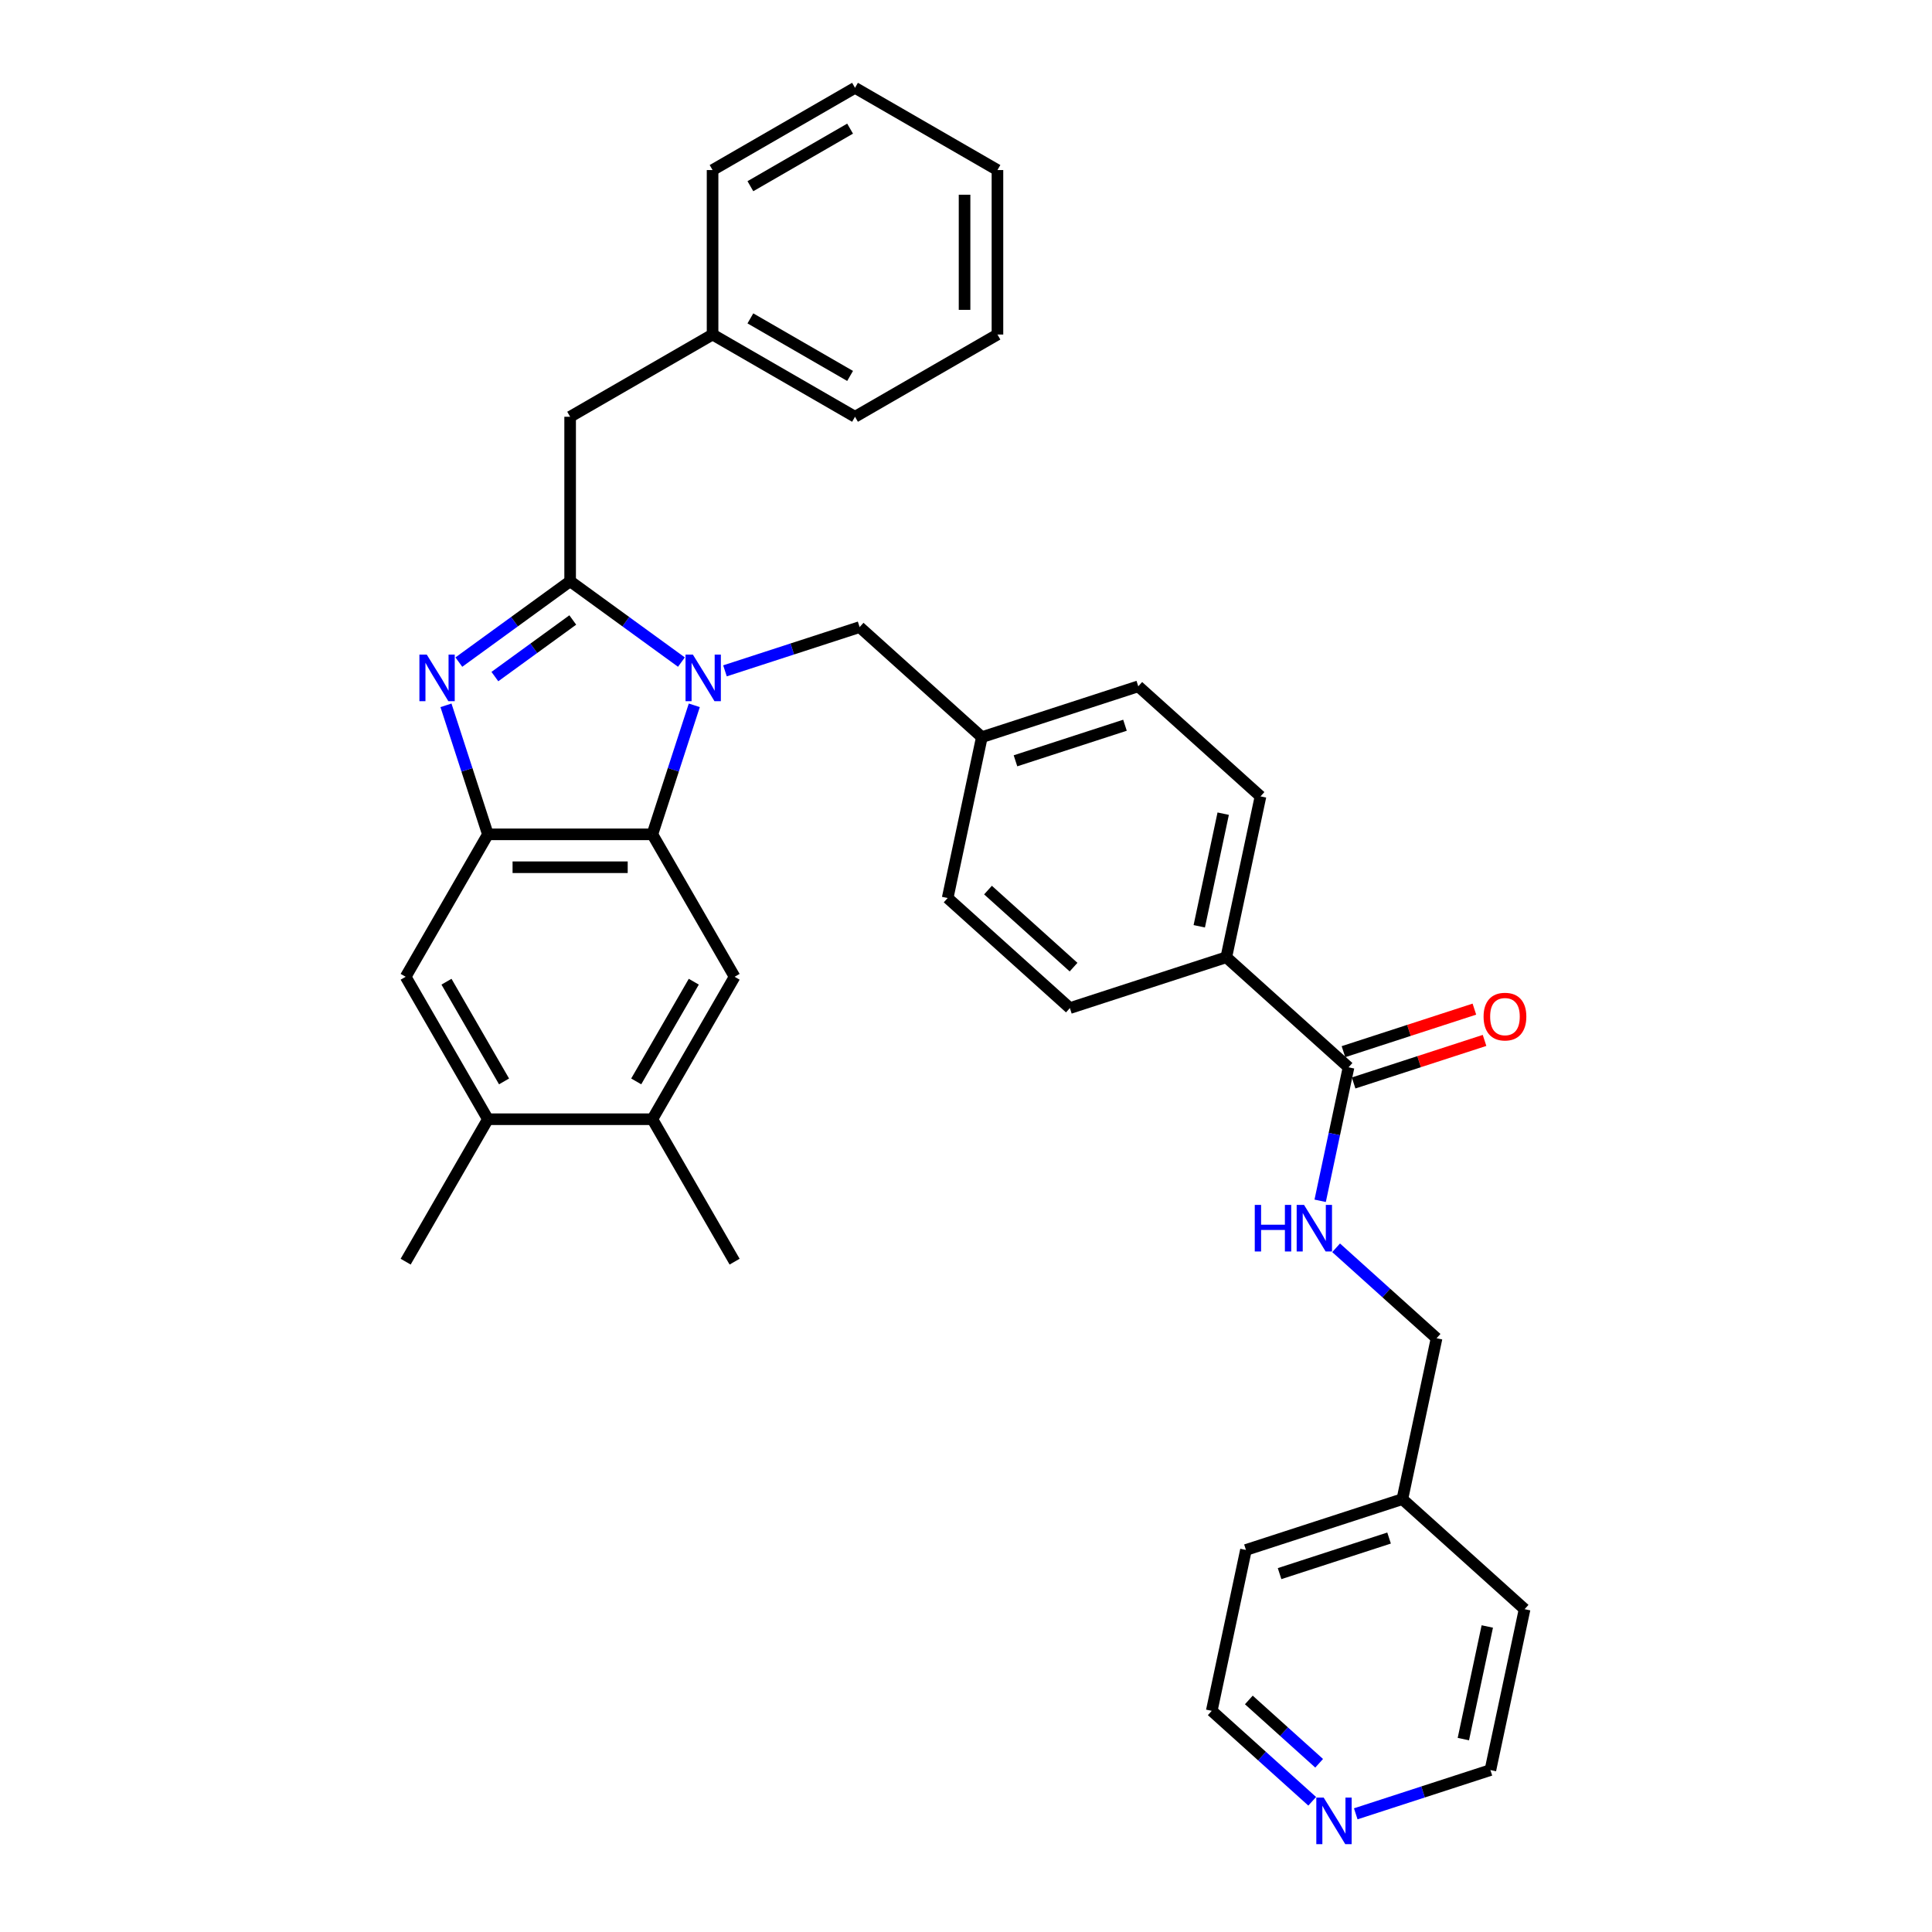 <?xml version='1.0' encoding='iso-8859-1'?>
<svg version='1.1' baseProfile='full'
              xmlns='http://www.w3.org/2000/svg'
                      xmlns:rdkit='http://www.rdkit.org/xml'
                      xmlns:xlink='http://www.w3.org/1999/xlink'
                  xml:space='preserve'
width='1000px' height='1000px' viewBox='0 0 1000 1000'>
<!-- END OF HEADER -->
<rect style='opacity:1.0;fill:#FFFFFF;stroke:none' width='1000' height='1000' x='0' y='0'> </rect>
<path class='bond-0' d='M 763.139,522.324 L 729.254,533.334' style='fill:none;fill-rule:evenodd;stroke:#FF0000;stroke-width:6px;stroke-linecap:butt;stroke-linejoin:miter;stroke-opacity:1' />
<path class='bond-0' d='M 729.254,533.334 L 695.369,544.343' style='fill:none;fill-rule:evenodd;stroke:#000000;stroke-width:6px;stroke-linecap:butt;stroke-linejoin:miter;stroke-opacity:1' />
<path class='bond-0' d='M 768.4,538.517 L 734.515,549.527' style='fill:none;fill-rule:evenodd;stroke:#FF0000;stroke-width:6px;stroke-linecap:butt;stroke-linejoin:miter;stroke-opacity:1' />
<path class='bond-0' d='M 734.515,549.527 L 700.63,560.537' style='fill:none;fill-rule:evenodd;stroke:#000000;stroke-width:6px;stroke-linecap:butt;stroke-linejoin:miter;stroke-opacity:1' />
<path class='bond-1' d='M 698,552.44 L 690.657,586.984' style='fill:none;fill-rule:evenodd;stroke:#000000;stroke-width:6px;stroke-linecap:butt;stroke-linejoin:miter;stroke-opacity:1' />
<path class='bond-1' d='M 690.657,586.984 L 683.314,621.529' style='fill:none;fill-rule:evenodd;stroke:#0000FF;stroke-width:6px;stroke-linecap:butt;stroke-linejoin:miter;stroke-opacity:1' />
<path class='bond-2' d='M 698,552.44 L 634.734,495.476' style='fill:none;fill-rule:evenodd;stroke:#000000;stroke-width:6px;stroke-linecap:butt;stroke-linejoin:miter;stroke-opacity:1' />
<path class='bond-3' d='M 679.194,932.342 L 653.197,908.934' style='fill:none;fill-rule:evenodd;stroke:#0000FF;stroke-width:6px;stroke-linecap:butt;stroke-linejoin:miter;stroke-opacity:1' />
<path class='bond-3' d='M 653.197,908.934 L 627.2,885.526' style='fill:none;fill-rule:evenodd;stroke:#000000;stroke-width:6px;stroke-linecap:butt;stroke-linejoin:miter;stroke-opacity:1' />
<path class='bond-3' d='M 682.788,912.666 L 664.59,896.281' style='fill:none;fill-rule:evenodd;stroke:#0000FF;stroke-width:6px;stroke-linecap:butt;stroke-linejoin:miter;stroke-opacity:1' />
<path class='bond-3' d='M 664.59,896.281 L 646.392,879.896' style='fill:none;fill-rule:evenodd;stroke:#000000;stroke-width:6px;stroke-linecap:butt;stroke-linejoin:miter;stroke-opacity:1' />
<path class='bond-4' d='M 701.737,938.828 L 736.584,927.506' style='fill:none;fill-rule:evenodd;stroke:#0000FF;stroke-width:6px;stroke-linecap:butt;stroke-linejoin:miter;stroke-opacity:1' />
<path class='bond-4' d='M 736.584,927.506 L 771.431,916.184' style='fill:none;fill-rule:evenodd;stroke:#000000;stroke-width:6px;stroke-linecap:butt;stroke-linejoin:miter;stroke-opacity:1' />
<path class='bond-5' d='M 691.571,645.86 L 717.568,669.268' style='fill:none;fill-rule:evenodd;stroke:#0000FF;stroke-width:6px;stroke-linecap:butt;stroke-linejoin:miter;stroke-opacity:1' />
<path class='bond-5' d='M 717.568,669.268 L 743.565,692.676' style='fill:none;fill-rule:evenodd;stroke:#000000;stroke-width:6px;stroke-linecap:butt;stroke-linejoin:miter;stroke-opacity:1' />
<path class='bond-6' d='M 725.865,775.948 L 789.131,832.912' style='fill:none;fill-rule:evenodd;stroke:#000000;stroke-width:6px;stroke-linecap:butt;stroke-linejoin:miter;stroke-opacity:1' />
<path class='bond-7' d='M 725.865,775.948 L 743.565,692.676' style='fill:none;fill-rule:evenodd;stroke:#000000;stroke-width:6px;stroke-linecap:butt;stroke-linejoin:miter;stroke-opacity:1' />
<path class='bond-8' d='M 725.865,775.948 L 644.9,802.255' style='fill:none;fill-rule:evenodd;stroke:#000000;stroke-width:6px;stroke-linecap:butt;stroke-linejoin:miter;stroke-opacity:1' />
<path class='bond-8' d='M 718.982,796.087 L 662.306,814.502' style='fill:none;fill-rule:evenodd;stroke:#000000;stroke-width:6px;stroke-linecap:butt;stroke-linejoin:miter;stroke-opacity:1' />
<path class='bond-9' d='M 380.232,505.581 L 337.666,579.308' style='fill:none;fill-rule:evenodd;stroke:#000000;stroke-width:6px;stroke-linecap:butt;stroke-linejoin:miter;stroke-opacity:1' />
<path class='bond-9' d='M 359.102,508.127 L 329.305,559.736' style='fill:none;fill-rule:evenodd;stroke:#000000;stroke-width:6px;stroke-linecap:butt;stroke-linejoin:miter;stroke-opacity:1' />
<path class='bond-10' d='M 380.232,505.581 L 337.666,431.855' style='fill:none;fill-rule:evenodd;stroke:#000000;stroke-width:6px;stroke-linecap:butt;stroke-linejoin:miter;stroke-opacity:1' />
<path class='bond-11' d='M 337.666,579.308 L 380.232,653.034' style='fill:none;fill-rule:evenodd;stroke:#000000;stroke-width:6px;stroke-linecap:butt;stroke-linejoin:miter;stroke-opacity:1' />
<path class='bond-12' d='M 337.666,579.308 L 252.534,579.308' style='fill:none;fill-rule:evenodd;stroke:#000000;stroke-width:6px;stroke-linecap:butt;stroke-linejoin:miter;stroke-opacity:1' />
<path class='bond-13' d='M 252.534,579.308 L 209.968,505.581' style='fill:none;fill-rule:evenodd;stroke:#000000;stroke-width:6px;stroke-linecap:butt;stroke-linejoin:miter;stroke-opacity:1' />
<path class='bond-13' d='M 260.894,559.736 L 231.098,508.127' style='fill:none;fill-rule:evenodd;stroke:#000000;stroke-width:6px;stroke-linecap:butt;stroke-linejoin:miter;stroke-opacity:1' />
<path class='bond-14' d='M 252.534,579.308 L 209.968,653.034' style='fill:none;fill-rule:evenodd;stroke:#000000;stroke-width:6px;stroke-linecap:butt;stroke-linejoin:miter;stroke-opacity:1' />
<path class='bond-15' d='M 209.968,505.581 L 252.534,431.855' style='fill:none;fill-rule:evenodd;stroke:#000000;stroke-width:6px;stroke-linecap:butt;stroke-linejoin:miter;stroke-opacity:1' />
<path class='bond-16' d='M 359.365,365.073 L 348.515,398.464' style='fill:none;fill-rule:evenodd;stroke:#0000FF;stroke-width:6px;stroke-linecap:butt;stroke-linejoin:miter;stroke-opacity:1' />
<path class='bond-16' d='M 348.515,398.464 L 337.666,431.855' style='fill:none;fill-rule:evenodd;stroke:#000000;stroke-width:6px;stroke-linecap:butt;stroke-linejoin:miter;stroke-opacity:1' />
<path class='bond-17' d='M 352.702,342.7 L 323.901,321.775' style='fill:none;fill-rule:evenodd;stroke:#0000FF;stroke-width:6px;stroke-linecap:butt;stroke-linejoin:miter;stroke-opacity:1' />
<path class='bond-17' d='M 323.901,321.775 L 295.1,300.85' style='fill:none;fill-rule:evenodd;stroke:#000000;stroke-width:6px;stroke-linecap:butt;stroke-linejoin:miter;stroke-opacity:1' />
<path class='bond-18' d='M 375.244,347.227 L 410.091,335.905' style='fill:none;fill-rule:evenodd;stroke:#0000FF;stroke-width:6px;stroke-linecap:butt;stroke-linejoin:miter;stroke-opacity:1' />
<path class='bond-18' d='M 410.091,335.905 L 444.938,324.582' style='fill:none;fill-rule:evenodd;stroke:#000000;stroke-width:6px;stroke-linecap:butt;stroke-linejoin:miter;stroke-opacity:1' />
<path class='bond-19' d='M 337.666,431.855 L 252.534,431.855' style='fill:none;fill-rule:evenodd;stroke:#000000;stroke-width:6px;stroke-linecap:butt;stroke-linejoin:miter;stroke-opacity:1' />
<path class='bond-19' d='M 324.896,448.881 L 265.304,448.881' style='fill:none;fill-rule:evenodd;stroke:#000000;stroke-width:6px;stroke-linecap:butt;stroke-linejoin:miter;stroke-opacity:1' />
<path class='bond-20' d='M 252.534,431.855 L 241.684,398.464' style='fill:none;fill-rule:evenodd;stroke:#000000;stroke-width:6px;stroke-linecap:butt;stroke-linejoin:miter;stroke-opacity:1' />
<path class='bond-20' d='M 241.684,398.464 L 230.835,365.073' style='fill:none;fill-rule:evenodd;stroke:#0000FF;stroke-width:6px;stroke-linecap:butt;stroke-linejoin:miter;stroke-opacity:1' />
<path class='bond-21' d='M 237.498,342.7 L 266.299,321.775' style='fill:none;fill-rule:evenodd;stroke:#0000FF;stroke-width:6px;stroke-linecap:butt;stroke-linejoin:miter;stroke-opacity:1' />
<path class='bond-21' d='M 266.299,321.775 L 295.1,300.85' style='fill:none;fill-rule:evenodd;stroke:#000000;stroke-width:6px;stroke-linecap:butt;stroke-linejoin:miter;stroke-opacity:1' />
<path class='bond-21' d='M 256.146,350.198 L 276.307,335.55' style='fill:none;fill-rule:evenodd;stroke:#0000FF;stroke-width:6px;stroke-linecap:butt;stroke-linejoin:miter;stroke-opacity:1' />
<path class='bond-21' d='M 276.307,335.55 L 296.467,320.903' style='fill:none;fill-rule:evenodd;stroke:#000000;stroke-width:6px;stroke-linecap:butt;stroke-linejoin:miter;stroke-opacity:1' />
<path class='bond-22' d='M 295.1,300.85 L 295.1,215.718' style='fill:none;fill-rule:evenodd;stroke:#000000;stroke-width:6px;stroke-linecap:butt;stroke-linejoin:miter;stroke-opacity:1' />
<path class='bond-23' d='M 295.1,215.718 L 368.826,173.152' style='fill:none;fill-rule:evenodd;stroke:#000000;stroke-width:6px;stroke-linecap:butt;stroke-linejoin:miter;stroke-opacity:1' />
<path class='bond-24' d='M 553.769,521.783 L 490.504,464.818' style='fill:none;fill-rule:evenodd;stroke:#000000;stroke-width:6px;stroke-linecap:butt;stroke-linejoin:miter;stroke-opacity:1' />
<path class='bond-24' d='M 555.672,500.585 L 511.386,460.71' style='fill:none;fill-rule:evenodd;stroke:#000000;stroke-width:6px;stroke-linecap:butt;stroke-linejoin:miter;stroke-opacity:1' />
<path class='bond-25' d='M 553.769,521.783 L 634.734,495.476' style='fill:none;fill-rule:evenodd;stroke:#000000;stroke-width:6px;stroke-linecap:butt;stroke-linejoin:miter;stroke-opacity:1' />
<path class='bond-26' d='M 490.504,464.818 L 508.204,381.547' style='fill:none;fill-rule:evenodd;stroke:#000000;stroke-width:6px;stroke-linecap:butt;stroke-linejoin:miter;stroke-opacity:1' />
<path class='bond-27' d='M 508.204,381.547 L 589.169,355.24' style='fill:none;fill-rule:evenodd;stroke:#000000;stroke-width:6px;stroke-linecap:butt;stroke-linejoin:miter;stroke-opacity:1' />
<path class='bond-27' d='M 525.61,393.794 L 582.286,375.379' style='fill:none;fill-rule:evenodd;stroke:#000000;stroke-width:6px;stroke-linecap:butt;stroke-linejoin:miter;stroke-opacity:1' />
<path class='bond-28' d='M 508.204,381.547 L 444.938,324.582' style='fill:none;fill-rule:evenodd;stroke:#000000;stroke-width:6px;stroke-linecap:butt;stroke-linejoin:miter;stroke-opacity:1' />
<path class='bond-29' d='M 589.169,355.24 L 652.434,412.204' style='fill:none;fill-rule:evenodd;stroke:#000000;stroke-width:6px;stroke-linecap:butt;stroke-linejoin:miter;stroke-opacity:1' />
<path class='bond-30' d='M 368.826,173.152 L 442.553,215.718' style='fill:none;fill-rule:evenodd;stroke:#000000;stroke-width:6px;stroke-linecap:butt;stroke-linejoin:miter;stroke-opacity:1' />
<path class='bond-30' d='M 388.398,164.792 L 440.007,194.588' style='fill:none;fill-rule:evenodd;stroke:#000000;stroke-width:6px;stroke-linecap:butt;stroke-linejoin:miter;stroke-opacity:1' />
<path class='bond-31' d='M 368.826,173.152 L 368.826,88.02' style='fill:none;fill-rule:evenodd;stroke:#000000;stroke-width:6px;stroke-linecap:butt;stroke-linejoin:miter;stroke-opacity:1' />
<path class='bond-32' d='M 442.553,215.718 L 516.279,173.152' style='fill:none;fill-rule:evenodd;stroke:#000000;stroke-width:6px;stroke-linecap:butt;stroke-linejoin:miter;stroke-opacity:1' />
<path class='bond-33' d='M 516.279,173.152 L 516.279,88.02' style='fill:none;fill-rule:evenodd;stroke:#000000;stroke-width:6px;stroke-linecap:butt;stroke-linejoin:miter;stroke-opacity:1' />
<path class='bond-33' d='M 499.253,160.383 L 499.253,100.79' style='fill:none;fill-rule:evenodd;stroke:#000000;stroke-width:6px;stroke-linecap:butt;stroke-linejoin:miter;stroke-opacity:1' />
<path class='bond-34' d='M 516.279,88.02 L 442.553,45.455' style='fill:none;fill-rule:evenodd;stroke:#000000;stroke-width:6px;stroke-linecap:butt;stroke-linejoin:miter;stroke-opacity:1' />
<path class='bond-35' d='M 442.553,45.455 L 368.826,88.02' style='fill:none;fill-rule:evenodd;stroke:#000000;stroke-width:6px;stroke-linecap:butt;stroke-linejoin:miter;stroke-opacity:1' />
<path class='bond-35' d='M 440.007,66.585 L 388.398,96.381' style='fill:none;fill-rule:evenodd;stroke:#000000;stroke-width:6px;stroke-linecap:butt;stroke-linejoin:miter;stroke-opacity:1' />
<path class='bond-36' d='M 652.434,412.204 L 634.734,495.476' style='fill:none;fill-rule:evenodd;stroke:#000000;stroke-width:6px;stroke-linecap:butt;stroke-linejoin:miter;stroke-opacity:1' />
<path class='bond-36' d='M 633.125,421.155 L 620.735,479.445' style='fill:none;fill-rule:evenodd;stroke:#000000;stroke-width:6px;stroke-linecap:butt;stroke-linejoin:miter;stroke-opacity:1' />
<path class='bond-37' d='M 627.2,885.526 L 644.9,802.255' style='fill:none;fill-rule:evenodd;stroke:#000000;stroke-width:6px;stroke-linecap:butt;stroke-linejoin:miter;stroke-opacity:1' />
<path class='bond-38' d='M 771.431,916.184 L 789.131,832.912' style='fill:none;fill-rule:evenodd;stroke:#000000;stroke-width:6px;stroke-linecap:butt;stroke-linejoin:miter;stroke-opacity:1' />
<path class='bond-38' d='M 757.431,900.153 L 769.821,841.863' style='fill:none;fill-rule:evenodd;stroke:#000000;stroke-width:6px;stroke-linecap:butt;stroke-linejoin:miter;stroke-opacity:1' />
<path  class='atom-0' d='M 767.898 526.201
Q 767.898 520.412, 770.758 517.177
Q 773.619 513.942, 778.965 513.942
Q 784.311 513.942, 787.172 517.177
Q 790.032 520.412, 790.032 526.201
Q 790.032 532.058, 787.138 535.395
Q 784.243 538.698, 778.965 538.698
Q 773.653 538.698, 770.758 535.395
Q 767.898 532.092, 767.898 526.201
M 778.965 535.974
Q 782.643 535.974, 784.618 533.522
Q 786.627 531.036, 786.627 526.201
Q 786.627 521.468, 784.618 519.084
Q 782.643 516.666, 778.965 516.666
Q 775.287 516.666, 773.278 519.05
Q 771.303 521.433, 771.303 526.201
Q 771.303 531.07, 773.278 533.522
Q 775.287 535.974, 778.965 535.974
' fill='#FF0000'/>
<path  class='atom-2' d='M 685.136 930.436
L 693.036 943.206
Q 693.82 944.466, 695.08 946.747
Q 696.339 949.029, 696.408 949.165
L 696.408 930.436
L 699.609 930.436
L 699.609 954.545
L 696.305 954.545
L 687.826 940.584
Q 686.839 938.949, 685.783 937.076
Q 684.762 935.203, 684.455 934.625
L 684.455 954.545
L 681.322 954.545
L 681.322 930.436
L 685.136 930.436
' fill='#0000FF'/>
<path  class='atom-3' d='M 649.465 623.657
L 652.734 623.657
L 652.734 633.907
L 665.061 633.907
L 665.061 623.657
L 668.33 623.657
L 668.33 647.766
L 665.061 647.766
L 665.061 636.631
L 652.734 636.631
L 652.734 647.766
L 649.465 647.766
L 649.465 623.657
' fill='#0000FF'/>
<path  class='atom-3' d='M 674.971 623.657
L 682.871 636.427
Q 683.654 637.687, 684.914 639.968
Q 686.174 642.25, 686.242 642.386
L 686.242 623.657
L 689.443 623.657
L 689.443 647.766
L 686.14 647.766
L 677.661 633.805
Q 676.673 632.17, 675.618 630.297
Q 674.596 628.424, 674.289 627.845
L 674.289 647.766
L 671.157 647.766
L 671.157 623.657
L 674.971 623.657
' fill='#0000FF'/>
<path  class='atom-9' d='M 358.644 338.835
L 366.544 351.605
Q 367.327 352.865, 368.587 355.146
Q 369.847 357.428, 369.915 357.564
L 369.915 338.835
L 373.116 338.835
L 373.116 362.944
L 369.813 362.944
L 361.334 348.983
Q 360.346 347.348, 359.291 345.475
Q 358.269 343.602, 357.963 343.023
L 357.963 362.944
L 354.83 362.944
L 354.83 338.835
L 358.644 338.835
' fill='#0000FF'/>
<path  class='atom-12' d='M 220.897 338.835
L 228.798 351.605
Q 229.581 352.865, 230.841 355.146
Q 232.101 357.428, 232.169 357.564
L 232.169 338.835
L 235.37 338.835
L 235.37 362.944
L 232.067 362.944
L 223.588 348.983
Q 222.6 347.348, 221.544 345.475
Q 220.523 343.602, 220.216 343.023
L 220.216 362.944
L 217.083 362.944
L 217.083 338.835
L 220.897 338.835
' fill='#0000FF'/>
</svg>
